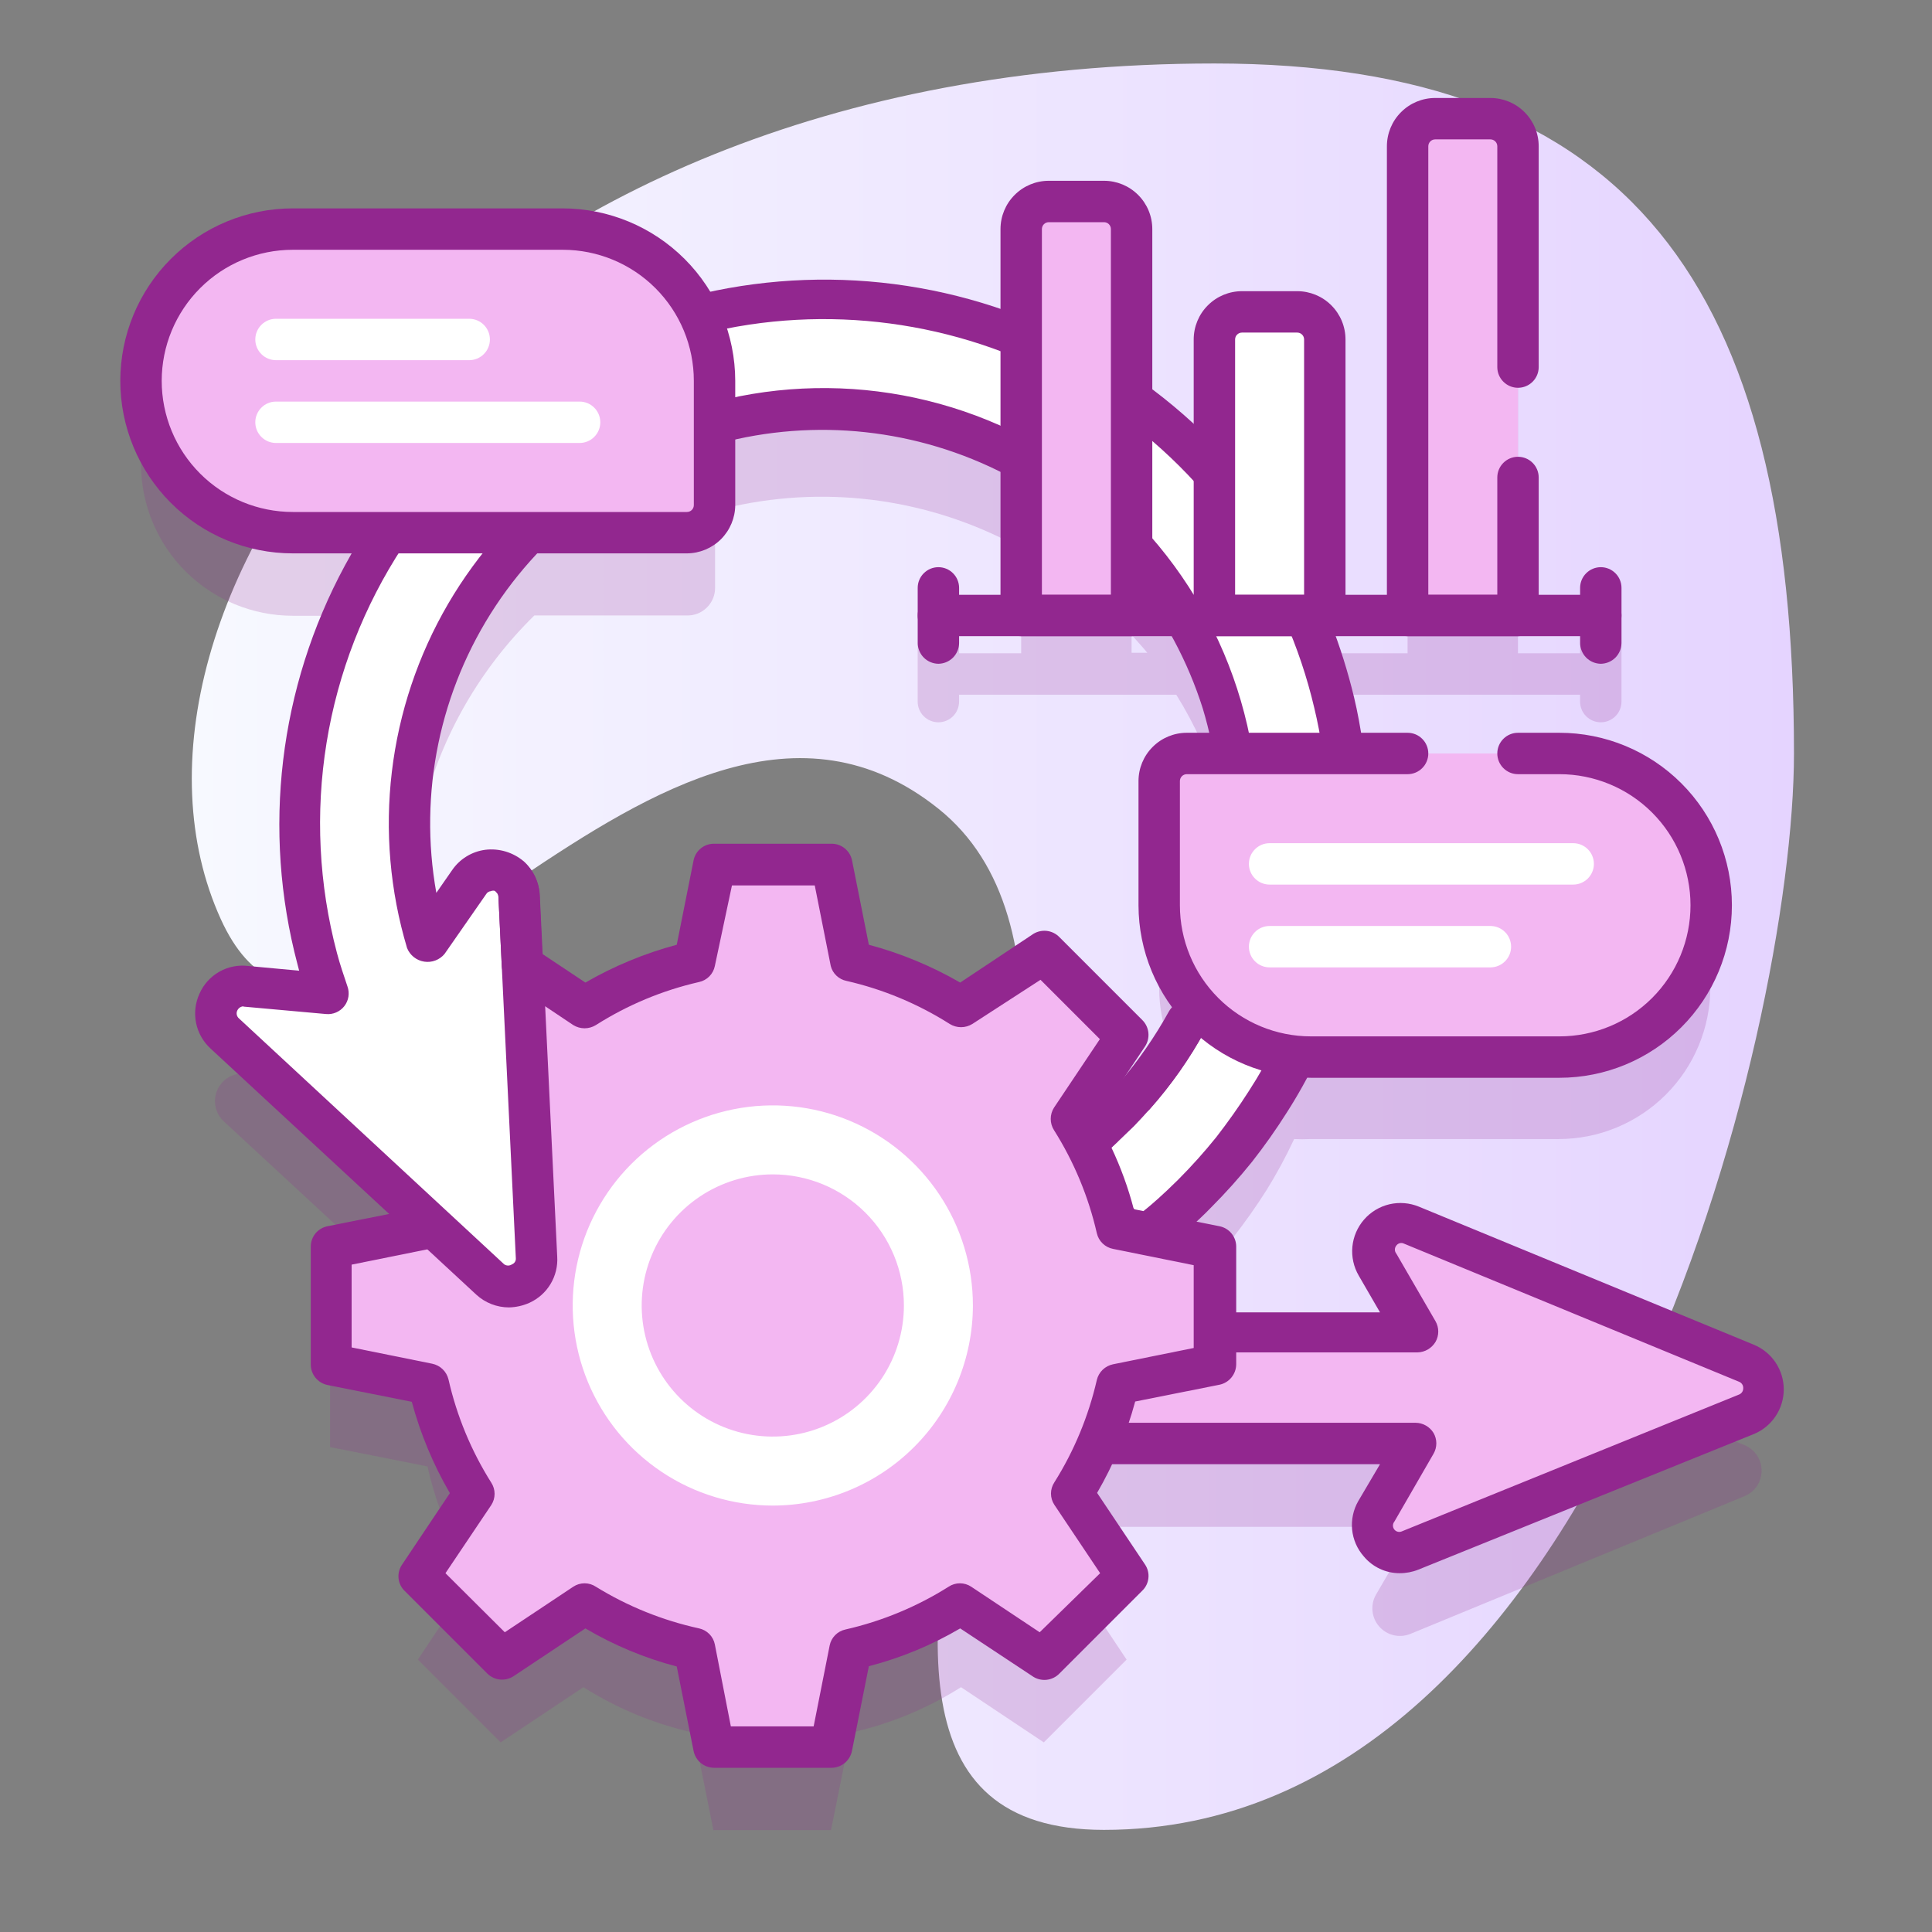 <svg width="70" height="70" viewBox="0 0 70 70" fill="none" xmlns="http://www.w3.org/2000/svg">
<rect x="0" y="0" width="70" height="70" fill="#808080" stroke="none"/>
<g clip-path="url(#clip0_1884_1907)">
<path d="M43.999 2.3C15.999 2.3 2.999 22.3 7.999 33.3C12.259 42.67 23.999 21.3 33.999 29.3C43.999 37.3 24.999 66.3 39.999 66.3C57.999 66.3 64.999 37.3 64.999 27.3C64.999 10.3 58.999 2.3 43.999 2.3Z" fill="url(#paint0_linear_1884_1907)"/>
<g opacity="0.2">
<path d="M63.229 52.37L51.099 47.37C50.906 47.291 50.693 47.276 50.49 47.324C50.287 47.373 50.105 47.484 49.968 47.641C49.831 47.799 49.747 47.995 49.728 48.203C49.708 48.411 49.754 48.62 49.859 48.8L51.289 51.26H43.999V48.16L41.809 47.72C42.029 47.55 42.249 47.37 42.459 47.18C42.669 46.99 42.989 46.7 43.239 46.44C43.739 45.94 44.239 45.44 44.659 44.86C45.099 44.301 45.509 43.72 45.889 43.12C46.259 42.524 46.593 41.906 46.889 41.27C47.083 41.28 47.276 41.28 47.469 41.27H56.469C57.928 41.27 59.327 40.691 60.358 39.659C61.39 38.628 61.969 37.229 61.969 35.77C61.969 34.311 61.39 32.912 60.358 31.881C59.327 30.849 57.928 30.27 56.469 30.27H48.649C48.645 30.25 48.645 30.23 48.649 30.21C48.569 29.67 48.469 29.13 48.339 28.58C48.121 27.702 47.844 26.84 47.509 26C47.399 25.71 47.269 25.45 47.139 25.17H57.249V25.42C57.249 25.619 57.328 25.81 57.469 25.95C57.61 26.091 57.8 26.17 57.999 26.17C58.198 26.17 58.389 26.091 58.53 25.95C58.67 25.81 58.749 25.619 58.749 25.42V23.42C58.749 23.221 58.67 23.03 58.53 22.89C58.389 22.749 58.198 22.67 57.999 22.67C57.8 22.67 57.61 22.749 57.469 22.89C57.328 23.03 57.249 23.221 57.249 23.42V23.67H54.999V7.42C54.999 7.155 54.894 6.9 54.706 6.713C54.519 6.525 54.265 6.42 53.999 6.42H51.999C51.734 6.42 51.48 6.525 51.292 6.713C51.105 6.9 50.999 7.155 50.999 7.42V23.67H47.999V14.42C47.999 14.155 47.894 13.9 47.706 13.713C47.519 13.525 47.265 13.42 46.999 13.42H44.999C44.734 13.42 44.48 13.525 44.292 13.713C44.105 13.9 43.999 14.155 43.999 14.42V20.33C43.097 19.33 42.091 18.429 40.999 17.64V10.42C40.999 10.155 40.894 9.9 40.706 9.713C40.519 9.525 40.265 9.42 39.999 9.42H37.999C37.734 9.42 37.48 9.525 37.292 9.713C37.105 9.9 36.999 10.155 36.999 10.42V15.42C33.856 14.113 30.415 13.691 27.049 14.2C26.489 14.28 25.929 14.4 25.389 14.53C24.952 13.57 24.249 12.757 23.362 12.186C22.476 11.615 21.444 11.311 20.389 11.31H10.609C9.151 11.31 7.752 11.889 6.72 12.921C5.689 13.952 5.109 15.351 5.109 16.81C5.109 18.269 5.689 19.668 6.72 20.699C7.752 21.73 9.151 22.31 10.609 22.31H14.149C12.607 24.565 11.571 27.126 11.112 29.819C10.653 32.511 10.782 35.272 11.489 37.91C11.599 38.34 11.739 38.76 11.879 39.17L8.879 38.9C8.671 38.881 8.463 38.928 8.282 39.033C8.102 39.139 7.96 39.298 7.875 39.489C7.79 39.68 7.767 39.893 7.809 40.097C7.851 40.302 7.956 40.488 8.109 40.63L15.489 47.46L11.959 48.16V52.43L15.489 53.13C15.805 54.548 16.363 55.902 17.139 57.13L15.139 60.13L18.139 63.13L21.139 61.13C22.367 61.907 23.721 62.466 25.139 62.78L25.849 66.31H30.109L30.819 62.78C32.238 62.466 33.592 61.907 34.819 61.13L37.819 63.13L40.819 60.13L38.819 57.13C39.202 56.555 39.537 55.95 39.819 55.32H51.289L49.859 57.77C49.754 57.95 49.708 58.159 49.728 58.367C49.747 58.574 49.831 58.771 49.968 58.928C50.105 59.086 50.287 59.197 50.49 59.246C50.693 59.294 50.906 59.278 51.099 59.2L63.229 54.2C63.407 54.122 63.558 53.993 63.664 53.831C63.77 53.669 63.826 53.479 63.826 53.285C63.826 53.091 63.77 52.901 63.664 52.739C63.558 52.576 63.407 52.448 63.229 52.37ZM40.999 23C41.189 23.22 41.389 23.43 41.569 23.65H40.999V23ZM40.569 43.43L39.999 44C39.819 44.18 39.619 44.34 39.429 44.51C39.253 44.165 39.056 43.831 38.839 43.51L40.839 40.51L37.839 37.51L34.839 39.51C33.609 38.737 32.257 38.179 30.839 37.86L30.129 34.34H25.869L25.159 37.86C23.742 38.179 22.389 38.737 21.159 39.51L18.919 38L18.809 35.7C18.806 35.49 18.737 35.286 18.611 35.118C18.485 34.95 18.31 34.825 18.11 34.762C17.91 34.699 17.695 34.701 17.495 34.767C17.296 34.833 17.122 34.96 16.999 35.13L15.489 37.3C14.709 34.684 14.656 31.905 15.338 29.262C16.02 26.618 17.41 24.211 19.359 22.3H24.909C25.175 22.3 25.429 22.195 25.616 22.007C25.804 21.82 25.909 21.565 25.909 21.3V18.53C26.119 18.47 26.329 18.4 26.549 18.35C30.101 17.563 33.819 18.104 36.999 19.87V23.67H34.749V23.42C34.749 23.221 34.67 23.03 34.53 22.89C34.389 22.749 34.198 22.67 33.999 22.67C33.8 22.67 33.61 22.749 33.469 22.89C33.328 23.03 33.249 23.221 33.249 23.42V25.42C33.249 25.619 33.328 25.81 33.469 25.95C33.61 26.091 33.8 26.17 33.999 26.17C34.198 26.17 34.389 26.091 34.53 25.95C34.67 25.81 34.749 25.619 34.749 25.42V25.17H42.619C43.294 26.257 43.825 27.427 44.199 28.65C44.358 29.193 44.488 29.744 44.589 30.3H42.999C42.734 30.3 42.48 30.405 42.292 30.593C42.105 30.78 41.999 31.035 41.999 31.3V35.8C42.001 37.133 42.488 38.42 43.369 39.42C43.249 39.65 43.139 39.89 43.009 40.13C42.488 41.102 41.858 42.011 41.129 42.84C40.999 43.05 40.759 43.26 40.569 43.45V43.43Z" fill="#92278F"/>
</g>
<path d="M63.23 49.37L51.1 44.37C50.907 44.291 50.694 44.276 50.491 44.324C50.288 44.373 50.105 44.484 49.968 44.642C49.832 44.799 49.748 44.996 49.728 45.203C49.709 45.411 49.755 45.62 49.86 45.8L51.29 48.26H23.11C22.607 48.244 22.115 48.412 21.727 48.732C21.338 49.052 21.08 49.503 21 50C20.95 50.29 20.964 50.587 21.042 50.87C21.12 51.154 21.259 51.416 21.45 51.64C21.641 51.863 21.879 52.042 22.147 52.163C22.415 52.284 22.706 52.344 23 52.34H51.29L49.86 54.79C49.755 54.97 49.709 55.179 49.728 55.387C49.748 55.594 49.832 55.791 49.968 55.949C50.105 56.106 50.288 56.217 50.491 56.266C50.694 56.314 50.907 56.298 51.1 56.22L63.23 51.22C63.413 51.145 63.57 51.017 63.681 50.852C63.791 50.687 63.85 50.493 63.85 50.295C63.85 50.097 63.791 49.903 63.681 49.738C63.57 49.574 63.413 49.445 63.23 49.37Z" fill="#F3B7F2"/>
<path d="M50.711 57C50.462 57 50.217 56.946 49.993 56.84C49.768 56.735 49.569 56.581 49.411 56.39C49.173 56.119 49.026 55.781 48.99 55.422C48.955 55.064 49.032 54.703 49.211 54.39L50.001 53.05H23.001C22.6 53.052 22.204 52.965 21.841 52.797C21.477 52.629 21.155 52.384 20.896 52.078C20.638 51.772 20.45 51.413 20.345 51.026C20.241 50.639 20.222 50.235 20.291 49.84C20.415 49.187 20.767 48.599 21.283 48.181C21.799 47.762 22.446 47.538 23.111 47.55H50.001L49.231 46.22C49.046 45.904 48.965 45.537 48.999 45.173C49.034 44.808 49.182 44.463 49.423 44.187C49.663 43.911 49.985 43.717 50.341 43.633C50.698 43.55 51.072 43.58 51.411 43.72L63.541 48.72C63.862 48.852 64.138 49.076 64.331 49.364C64.525 49.653 64.629 49.993 64.629 50.34C64.629 50.688 64.525 51.027 64.331 51.316C64.138 51.604 63.862 51.829 63.541 51.96L51.391 56.87C51.175 56.957 50.944 57.001 50.711 57ZM23.111 49C22.806 48.984 22.505 49.076 22.26 49.258C22.016 49.441 21.843 49.703 21.771 50C21.727 50.185 21.726 50.378 21.767 50.564C21.808 50.75 21.891 50.924 22.01 51.073C22.128 51.222 22.279 51.343 22.451 51.425C22.622 51.508 22.81 51.551 23.001 51.55H51.291C51.422 51.551 51.55 51.586 51.664 51.651C51.777 51.716 51.873 51.808 51.941 51.92C52.006 52.034 52.041 52.163 52.041 52.295C52.041 52.427 52.006 52.556 51.941 52.67L50.521 55.13C50.487 55.171 50.469 55.222 50.469 55.275C50.469 55.328 50.487 55.379 50.521 55.42C50.554 55.46 50.599 55.488 50.65 55.499C50.701 55.51 50.754 55.503 50.801 55.48L63.001 50.53C63.048 50.513 63.089 50.482 63.118 50.441C63.146 50.4 63.161 50.35 63.161 50.3C63.164 50.248 63.15 50.197 63.121 50.153C63.092 50.11 63.05 50.077 63.001 50.06L50.871 45.06C50.823 45.036 50.769 45.03 50.718 45.043C50.666 45.056 50.621 45.087 50.591 45.13C50.557 45.171 50.539 45.222 50.539 45.275C50.539 45.328 50.557 45.379 50.591 45.42L52.011 47.87C52.076 47.984 52.111 48.114 52.111 48.245C52.111 48.377 52.076 48.506 52.011 48.62C51.943 48.733 51.848 48.827 51.734 48.894C51.621 48.96 51.492 48.997 51.361 49H23.111Z" fill="#92278F"/>
<path d="M44.001 49.43V45.16L40.471 44.46C40.156 43.041 39.598 41.688 38.821 40.46L40.821 37.46L37.821 34.46L34.821 36.46C33.591 35.687 32.238 35.129 30.82 34.81L30.11 31.29H25.87L25.16 34.81C23.743 35.129 22.39 35.687 21.16 36.46L18.16 34.46L15.161 37.46L17.16 40.46C16.383 41.688 15.825 43.041 15.511 44.46L11.98 45.16V49.43L15.511 50.13C15.826 51.548 16.384 52.902 17.16 54.13L15.161 57.13L18.16 60.13L21.16 58.13C22.388 58.907 23.742 59.466 25.16 59.78L25.87 63.31H30.131L30.84 59.78C32.259 59.466 33.613 58.907 34.84 58.13L37.84 60.13L40.84 57.13L38.84 54.13C39.617 52.902 40.175 51.548 40.49 50.13L44.001 49.43Z" fill="#F3B7F2"/>
<path d="M30.13 64.05H25.87C25.695 64.049 25.526 63.988 25.391 63.877C25.257 63.765 25.164 63.611 25.13 63.44L24.52 60.38C23.358 60.076 22.244 59.612 21.21 59L18.61 60.73C18.465 60.826 18.292 60.869 18.119 60.853C17.946 60.836 17.784 60.761 17.66 60.64L14.66 57.64C14.536 57.52 14.458 57.36 14.44 57.188C14.422 57.017 14.464 56.844 14.56 56.7L16.3 54.1C15.696 53.062 15.232 51.949 14.92 50.79L11.86 50.18C11.69 50.144 11.539 50.05 11.429 49.916C11.32 49.781 11.26 49.613 11.26 49.44V45.16C11.261 44.988 11.321 44.822 11.43 44.689C11.54 44.556 11.691 44.465 11.86 44.43L14.92 43.82C15.229 42.66 15.693 41.546 16.3 40.51L14.56 37.91C14.465 37.764 14.424 37.59 14.442 37.417C14.46 37.245 14.537 37.083 14.66 36.96L17.66 33.96C17.784 33.839 17.946 33.764 18.119 33.747C18.292 33.731 18.465 33.774 18.61 33.87L21.21 35.6C22.248 35 23.361 34.54 24.52 34.23L25.13 31.17C25.165 31 25.257 30.847 25.392 30.738C25.527 30.628 25.696 30.569 25.87 30.57H30.13C30.303 30.569 30.472 30.628 30.607 30.738C30.742 30.847 30.835 31 30.87 31.17L31.48 34.23C32.638 34.54 33.751 35 34.79 35.6L37.39 33.87C37.539 33.761 37.723 33.71 37.907 33.726C38.091 33.743 38.263 33.826 38.39 33.96L41.39 36.96C41.513 37.083 41.59 37.245 41.608 37.417C41.626 37.59 41.584 37.764 41.49 37.91L39.75 40.51C40.357 41.546 40.821 42.66 41.13 43.82L44.19 44.43C44.358 44.465 44.51 44.556 44.619 44.689C44.728 44.822 44.789 44.988 44.79 45.16V49.43C44.789 49.603 44.729 49.771 44.62 49.906C44.511 50.04 44.359 50.134 44.19 50.17L41.13 50.78C40.817 51.939 40.353 53.052 39.75 54.09L41.49 56.69C41.585 56.834 41.628 57.007 41.609 57.178C41.591 57.35 41.514 57.51 41.39 57.63L38.39 60.63C38.263 60.764 38.091 60.847 37.907 60.864C37.723 60.88 37.539 60.829 37.39 60.72L34.79 59C33.755 59.608 32.641 60.069 31.48 60.37L30.87 63.43C30.837 63.603 30.746 63.76 30.611 63.873C30.476 63.986 30.306 64.049 30.13 64.05ZM26.48 62.55H29.48L30.06 59.62C30.088 59.478 30.157 59.348 30.258 59.245C30.359 59.142 30.488 59.071 30.63 59.04C31.955 58.739 33.22 58.215 34.37 57.49C34.491 57.409 34.634 57.366 34.78 57.366C34.926 57.366 35.068 57.409 35.19 57.49L37.67 59.14L39.86 57L38.2 54.52C38.121 54.4 38.079 54.259 38.079 54.115C38.079 53.971 38.121 53.831 38.2 53.71C38.918 52.569 39.438 51.315 39.74 50C39.773 49.859 39.847 49.73 39.951 49.629C40.056 49.528 40.187 49.459 40.33 49.43L43.25 48.84V45.84L40.33 45.25C40.187 45.223 40.055 45.154 39.95 45.053C39.845 44.952 39.772 44.822 39.74 44.68C39.438 43.358 38.913 42.097 38.19 40.95C38.111 40.828 38.07 40.685 38.07 40.54C38.07 40.395 38.111 40.252 38.19 40.13L39.85 37.65L37.7 35.5L35.23 37.1C35.107 37.176 34.965 37.217 34.82 37.217C34.675 37.217 34.533 37.176 34.41 37.1C33.261 36.371 31.996 35.843 30.67 35.54C30.534 35.513 30.408 35.447 30.307 35.352C30.206 35.256 30.134 35.135 30.1 35L29.52 32.08H26.52L25.9 35C25.872 35.142 25.803 35.272 25.702 35.375C25.6 35.478 25.471 35.55 25.33 35.58C24.003 35.883 22.738 36.411 21.59 37.14C21.467 37.216 21.325 37.257 21.18 37.257C21.035 37.257 20.893 37.216 20.77 37.14L18.29 35.48L16.14 37.63L17.8 40.11C17.878 40.233 17.92 40.375 17.92 40.52C17.92 40.665 17.878 40.808 17.8 40.93C17.076 42.077 16.552 43.338 16.25 44.66C16.217 44.802 16.144 44.932 16.04 45.033C15.935 45.134 15.803 45.203 15.66 45.23L12.74 45.82V48.82L15.66 49.41C15.802 49.439 15.934 49.508 16.038 49.609C16.143 49.71 16.216 49.839 16.25 49.98C16.551 51.306 17.075 52.57 17.8 53.72C17.878 53.84 17.92 53.981 17.92 54.125C17.92 54.269 17.878 54.41 17.8 54.53L16.14 57L18.29 59.14L20.77 57.49C20.891 57.409 21.034 57.366 21.18 57.366C21.326 57.366 21.468 57.409 21.59 57.49C22.742 58.201 24.007 58.711 25.33 59C25.471 59.031 25.6 59.102 25.702 59.205C25.803 59.308 25.872 59.438 25.9 59.58L26.48 62.55Z" fill="#92278F"/>
<path d="M28 54.55C26.566 54.55 25.164 54.125 23.972 53.328C22.78 52.532 21.851 51.399 21.302 50.075C20.753 48.75 20.61 47.292 20.889 45.886C21.169 44.479 21.86 43.188 22.873 42.173C23.887 41.16 25.179 40.469 26.586 40.189C27.992 39.91 29.45 40.053 30.774 40.602C32.099 41.151 33.231 42.08 34.028 43.272C34.825 44.464 35.25 45.866 35.25 47.3C35.247 49.222 34.483 51.065 33.124 52.424C31.765 53.783 29.922 54.547 28 54.55ZM28 42.55C27.061 42.55 26.142 42.829 25.361 43.351C24.58 43.873 23.971 44.614 23.612 45.482C23.252 46.35 23.158 47.305 23.341 48.227C23.525 49.148 23.977 49.995 24.641 50.659C25.305 51.323 26.152 51.776 27.073 51.959C27.995 52.142 28.95 52.048 29.818 51.688C30.686 51.329 31.427 50.72 31.95 49.939C32.471 49.158 32.75 48.239 32.75 47.3C32.75 46.04 32.25 44.832 31.359 43.941C30.468 43.05 29.26 42.55 28 42.55Z" fill="white"/>
<path d="M43.24 43.27C43.74 42.77 44.24 42.27 44.66 41.69C44.219 42.245 43.745 42.772 43.24 43.27Z" fill="white"/>
<path d="M43.24 44C43.094 43.995 42.952 43.949 42.832 43.865C42.711 43.782 42.618 43.666 42.562 43.531C42.506 43.396 42.49 43.248 42.516 43.104C42.543 42.96 42.61 42.827 42.71 42.72C43.193 42.234 43.65 41.724 44.08 41.19C44.205 41.037 44.386 40.94 44.582 40.919C44.779 40.898 44.976 40.956 45.13 41.08C45.283 41.207 45.381 41.388 45.403 41.586C45.426 41.783 45.371 41.982 45.25 42.14C44.787 42.713 44.293 43.261 43.77 43.78C43.701 43.85 43.618 43.906 43.527 43.943C43.436 43.981 43.339 44 43.24 44Z" fill="#92278F"/>
<path d="M46.92 38.1C46.627 38.738 46.294 39.356 45.92 39.95C46.29 39.354 46.623 38.736 46.92 38.1Z" fill="white"/>
<path d="M45.89 40.7C45.745 40.699 45.603 40.657 45.48 40.58C45.328 40.469 45.221 40.306 45.18 40.122C45.139 39.938 45.168 39.745 45.26 39.58C45.629 39.011 45.963 38.42 46.26 37.81C46.333 37.654 46.457 37.528 46.611 37.452C46.766 37.377 46.942 37.357 47.109 37.395C47.277 37.434 47.426 37.529 47.532 37.665C47.638 37.8 47.694 37.968 47.69 38.14C47.692 38.251 47.668 38.36 47.62 38.46C47.303 39.13 46.942 39.778 46.54 40.4C46.464 40.499 46.366 40.578 46.252 40.63C46.139 40.682 46.015 40.706 45.89 40.7Z" fill="#92278F"/>
<path d="M30 15C14.967 15 13.5 31 15.499 33.5C16.499 34 18 31.5 18.5 32C18.999 32.5 20 46.5 18.5 46.5C17 46.5 7.5 37 8 36C8.359 35.281 10.362 35.585 11.61 35.896C11.308 35.545 11 34.169 11 29C11 19.5 19 11 30.5 11C36.5 11 48.5 17 48.5 28C48.5 39 43.499 43.5 41.999 44.5C40.5 43.5 40.5 43 38.999 41.5C44.999 37.5 44.499 28.5 44.499 27C44.499 25.5 41.999 15 30 15Z" fill="white"/>
<path d="M18.439 47.37C18.002 47.369 17.581 47.205 17.259 46.91L7.639 38C7.366 37.754 7.179 37.427 7.105 37.068C7.032 36.708 7.075 36.334 7.229 36C7.377 35.665 7.629 35.386 7.948 35.206C8.267 35.026 8.636 34.954 8.999 35L10.839 35.17L10.779 34.94C9.491 30.077 10.107 24.906 12.501 20.481C14.895 16.057 18.888 12.713 23.664 11.132C28.44 9.551 33.639 9.852 38.2 11.974C42.762 14.096 46.342 17.879 48.209 22.55C48.553 23.433 48.837 24.339 49.059 25.26C49.189 25.8 49.289 26.36 49.379 26.96C49.559 28.188 49.623 29.43 49.569 30.67C49.569 30.8 49.569 30.92 49.569 31.05C49.569 31.4 49.569 31.72 49.469 32.05C49.43 32.47 49.366 32.887 49.279 33.3C49.238 33.596 49.181 33.89 49.109 34.18C49.109 34.18 49.109 34.25 49.109 34.28C49.029 34.62 48.939 34.96 48.839 35.28C48.839 35.28 48.839 35.28 48.839 35.35C48.749 35.66 48.639 35.97 48.539 36.27V36.41C48.429 36.72 48.329 36.96 48.229 37.21L48.169 37.38C48.009 37.73 47.869 38.07 47.699 38.38C47.382 39.041 47.025 39.682 46.629 40.3C46.237 40.921 45.813 41.522 45.359 42.1C44.895 42.676 44.401 43.227 43.879 43.75C43.629 44.01 43.349 44.27 43.069 44.52C42.789 44.77 42.499 45.01 42.209 45.24C42.124 45.307 42.026 45.355 41.92 45.379C41.814 45.403 41.705 45.403 41.599 45.38L40.429 45.14C40.287 45.112 40.157 45.043 40.054 44.942C39.951 44.841 39.88 44.711 39.849 44.57C39.625 43.572 39.272 42.607 38.799 41.7C38.724 41.55 38.702 41.379 38.734 41.214C38.767 41.05 38.853 40.901 38.979 40.79L39.559 40.27L40.149 39.7L40.669 39.13C41.365 38.343 41.966 37.477 42.459 36.55C42.649 36.2 42.829 35.85 42.989 35.49C43.149 35.13 43.279 34.79 43.409 34.42C43.539 34.05 43.589 33.85 43.669 33.58C43.749 33.31 43.789 33.14 43.839 32.91C43.889 32.68 43.949 32.37 43.999 32.12V32.07C44.078 31.607 44.132 31.139 44.159 30.67C44.263 28.982 44.067 27.289 43.579 25.67C42.49 22.231 40.155 19.323 37.032 17.517C33.909 15.711 30.223 15.138 26.699 15.91C23.118 16.724 19.989 18.887 17.961 21.948C15.933 25.01 15.162 28.735 15.809 32.35L16.379 31.53C16.516 31.329 16.693 31.159 16.9 31.032C17.107 30.904 17.338 30.822 17.579 30.79C17.829 30.759 18.082 30.781 18.323 30.853C18.564 30.926 18.788 31.047 18.979 31.21C19.154 31.369 19.296 31.562 19.396 31.776C19.495 31.991 19.551 32.224 19.559 32.46L20.189 45.53C20.211 45.877 20.127 46.222 19.948 46.52C19.77 46.818 19.505 47.055 19.189 47.2C18.953 47.307 18.698 47.365 18.439 47.37ZM8.829 36.46C8.781 36.461 8.733 36.476 8.693 36.502C8.652 36.529 8.62 36.566 8.599 36.61C8.575 36.658 8.568 36.713 8.579 36.765C8.59 36.818 8.618 36.865 8.659 36.9L18.269 45.81C18.311 45.838 18.359 45.853 18.409 45.853C18.459 45.853 18.508 45.838 18.549 45.81C18.595 45.793 18.633 45.761 18.659 45.719C18.684 45.677 18.695 45.629 18.689 45.58L18.059 32.49C18.061 32.452 18.054 32.414 18.038 32.379C18.023 32.344 17.999 32.314 17.969 32.29C17.939 32.276 17.907 32.27 17.874 32.27C17.841 32.27 17.809 32.276 17.779 32.29C17.747 32.293 17.715 32.304 17.687 32.321C17.66 32.338 17.636 32.362 17.619 32.39L16.109 34.56C16.021 34.667 15.906 34.75 15.777 34.799C15.647 34.849 15.507 34.864 15.369 34.842C15.232 34.821 15.103 34.765 14.994 34.678C14.885 34.592 14.801 34.479 14.749 34.35C14.13 32.281 13.942 30.106 14.198 27.961C14.453 25.816 15.147 23.746 16.235 21.88C17.324 20.015 18.784 18.392 20.526 17.114C22.267 15.836 24.253 14.929 26.359 14.45C28.747 13.909 31.229 13.932 33.606 14.517C35.984 15.102 38.192 16.234 40.056 17.822C41.92 19.41 43.388 21.411 44.343 23.666C45.298 25.92 45.715 28.366 45.559 30.81C45.559 31.3 45.469 31.81 45.379 32.37C45.378 32.387 45.378 32.403 45.379 32.42C45.379 32.72 45.269 33.01 45.199 33.3C45.129 33.59 45.089 33.77 45.009 34.02C44.929 34.27 44.829 34.64 44.729 34.94C44.629 35.24 44.429 35.74 44.259 36.14C44.089 36.54 43.889 36.93 43.679 37.31C43.122 38.329 42.451 39.282 41.679 40.15C41.499 40.37 41.289 40.59 41.089 40.8L40.549 41.32L40.269 41.58C40.608 42.297 40.879 43.043 41.079 43.81L41.429 43.88C41.609 43.74 41.779 43.59 41.949 43.44C42.119 43.29 42.449 42.98 42.689 42.74C43.176 42.251 43.637 41.737 44.069 41.2C44.479 40.67 44.879 40.11 45.249 39.53C45.618 38.961 45.952 38.37 46.249 37.76C46.409 37.45 46.549 37.14 46.679 36.82L46.739 36.67C46.839 36.43 46.929 36.2 47.019 35.97C47.019 35.97 47.069 35.82 47.069 35.8C47.169 35.53 47.259 35.25 47.339 34.97C47.339 34.97 47.339 34.97 47.339 34.9C47.429 34.6 47.509 34.3 47.589 34C47.584 33.937 47.584 33.873 47.589 33.81C47.649 33.57 47.699 33.32 47.739 33.05C47.848 32.669 47.935 32.282 47.999 31.89C47.999 31.57 48.069 31.27 48.089 30.97C48.089 30.84 48.089 30.75 48.089 30.66C48.139 29.511 48.083 28.359 47.919 27.22C47.839 26.66 47.739 26.15 47.619 25.65C46.573 21.191 43.888 17.287 40.098 14.714C36.309 12.142 31.69 11.087 27.159 11.76C24.617 12.142 22.184 13.056 20.02 14.442C17.855 15.828 16.007 17.655 14.596 19.804C13.185 21.953 12.243 24.375 11.832 26.913C11.421 29.45 11.549 32.046 12.209 34.53C12.319 34.95 12.459 35.35 12.589 35.74C12.632 35.859 12.644 35.987 12.624 36.112C12.604 36.237 12.553 36.355 12.475 36.455C12.397 36.555 12.295 36.633 12.179 36.683C12.062 36.733 11.935 36.753 11.809 36.74L8.809 36.47L8.829 36.46Z" fill="#92278F"/>
<path d="M18.82 32.49L18.93 35L18.81 32.52C18.807 32.386 18.777 32.255 18.722 32.133C18.667 32.011 18.588 31.901 18.49 31.81C18.685 31.985 18.803 32.229 18.82 32.49Z" fill="white"/>
<path d="M18.93 35.72C18.737 35.718 18.552 35.642 18.413 35.508C18.274 35.375 18.19 35.193 18.18 35L18.06 32.52C18.062 32.482 18.055 32.444 18.039 32.409C18.024 32.374 18 32.344 17.97 32.32C17.833 32.18 17.756 31.991 17.756 31.795C17.756 31.599 17.833 31.41 17.97 31.27C18.1 31.138 18.275 31.059 18.46 31.05C18.646 31.041 18.828 31.102 18.97 31.22C19.144 31.374 19.285 31.561 19.384 31.771C19.484 31.981 19.54 32.208 19.55 32.44L19.66 34.92C19.666 35.019 19.651 35.118 19.618 35.211C19.584 35.304 19.532 35.389 19.465 35.462C19.398 35.535 19.317 35.593 19.227 35.634C19.137 35.675 19.039 35.697 18.94 35.7L18.93 35.72Z" fill="#92278F"/>
<path d="M39.35 41.4L39.98 40.85C39.78 41.05 39.57 41.23 39.36 41.41L39.35 41.4Z" fill="white"/>
<path d="M39.361 42.16C39.207 42.16 39.056 42.112 38.93 42.024C38.803 41.936 38.706 41.812 38.652 41.667C38.598 41.523 38.589 41.366 38.626 41.216C38.663 41.067 38.745 40.932 38.861 40.83L38.921 40.77C39.111 40.62 39.291 40.46 39.481 40.29C39.63 40.194 39.808 40.153 39.984 40.175C40.16 40.197 40.322 40.282 40.442 40.412C40.562 40.543 40.631 40.712 40.639 40.889C40.646 41.066 40.59 41.24 40.481 41.38C40.271 41.59 40.041 41.78 39.821 41.98C39.69 42.087 39.529 42.15 39.361 42.16Z" fill="#92278F"/>
<path d="M41.131 39.67C41.845 38.847 42.471 37.952 43.001 37C42.48 37.958 41.853 38.853 41.131 39.67Z" fill="white"/>
<path d="M41.13 40.42C40.949 40.421 40.774 40.353 40.64 40.23C40.504 40.104 40.419 39.931 40.405 39.746C40.39 39.56 40.445 39.376 40.56 39.23C41.242 38.433 41.842 37.568 42.35 36.65C42.445 36.48 42.603 36.353 42.789 36.297C42.976 36.242 43.177 36.26 43.35 36.35C43.522 36.443 43.65 36.601 43.706 36.788C43.763 36.975 43.742 37.178 43.65 37.35C43.095 38.374 42.424 39.33 41.65 40.2C41.513 40.339 41.326 40.418 41.13 40.42Z" fill="#92278F"/>
<path d="M38 7.3H40C40.265 7.3 40.52 7.405 40.707 7.593C40.895 7.78 41 8.035 41 8.3V22.3H37V8.3C37 8.035 37.105 7.78 37.293 7.593C37.48 7.405 37.735 7.3 38 7.3Z" fill="#F3B7F2"/>
<path d="M41 23.05H37C36.802 23.047 36.613 22.968 36.472 22.828C36.332 22.687 36.253 22.498 36.25 22.3V8.3C36.25 7.836 36.434 7.391 36.763 7.063C37.091 6.734 37.536 6.55 38 6.55H40C40.464 6.55 40.909 6.734 41.237 7.063C41.566 7.391 41.75 7.836 41.75 8.3V22.3C41.747 22.498 41.668 22.687 41.528 22.828C41.387 22.968 41.198 23.047 41 23.05ZM37.75 21.55H40.25V8.3C40.25 8.234 40.224 8.17 40.177 8.123C40.13 8.076 40.066 8.05 40 8.05H38C37.934 8.05 37.87 8.076 37.823 8.123C37.776 8.17 37.75 8.234 37.75 8.3V21.55Z" fill="#92278F"/>
<path d="M45 11.3H47C47.265 11.3 47.52 11.405 47.707 11.593C47.895 11.78 48 12.035 48 12.3V22.3H44V12.3C44 12.035 44.105 11.78 44.293 11.593C44.48 11.405 44.735 11.3 45 11.3Z" fill="white"/>
<path d="M48 23.05H44C43.802 23.047 43.613 22.968 43.472 22.828C43.332 22.687 43.253 22.498 43.25 22.3V12.3C43.25 11.836 43.434 11.391 43.763 11.063C44.091 10.734 44.536 10.55 45 10.55H47C47.464 10.55 47.909 10.734 48.237 11.063C48.566 11.391 48.75 11.836 48.75 12.3V22.3C48.747 22.498 48.668 22.687 48.528 22.828C48.387 22.968 48.198 23.047 48 23.05ZM44.75 21.55H47.25V12.3C47.25 12.234 47.224 12.17 47.177 12.123C47.13 12.076 47.066 12.05 47 12.05H45C44.934 12.05 44.87 12.076 44.823 12.123C44.776 12.17 44.75 12.234 44.75 12.3V21.55Z" fill="#92278F"/>
<path d="M55 17.3V22.3H51V5.3C51 5.035 51.105 4.78 51.293 4.593C51.48 4.405 51.735 4.3 52 4.3H54C54.265 4.3 54.52 4.405 54.707 4.593C54.895 4.78 55 5.035 55 5.3V13.3" fill="#F3B7F2"/>
<path d="M55 23.05H51C50.802 23.047 50.613 22.968 50.472 22.828C50.332 22.687 50.253 22.498 50.25 22.3V5.3C50.25 4.836 50.434 4.391 50.763 4.063C51.091 3.734 51.536 3.55 52 3.55H54C54.464 3.55 54.909 3.734 55.237 4.063C55.566 4.391 55.75 4.836 55.75 5.3V13.3C55.75 13.499 55.671 13.69 55.53 13.83C55.39 13.971 55.199 14.05 55 14.05C54.801 14.05 54.61 13.971 54.47 13.83C54.329 13.69 54.25 13.499 54.25 13.3V5.3C54.25 5.234 54.224 5.17 54.177 5.123C54.13 5.076 54.066 5.05 54 5.05H52C51.934 5.05 51.87 5.076 51.823 5.123C51.776 5.17 51.75 5.234 51.75 5.3V21.55H54.25V17.3C54.25 17.101 54.329 16.91 54.47 16.77C54.61 16.629 54.801 16.55 55 16.55C55.199 16.55 55.39 16.629 55.53 16.77C55.671 16.91 55.75 17.101 55.75 17.3V22.3C55.747 22.498 55.668 22.687 55.528 22.828C55.387 22.968 55.198 23.047 55 23.05Z" fill="#92278F"/>
<path d="M58 23.05H34C33.801 23.05 33.61 22.971 33.47 22.83C33.329 22.69 33.25 22.499 33.25 22.3C33.25 22.101 33.329 21.91 33.47 21.77C33.61 21.629 33.801 21.55 34 21.55H58C58.199 21.55 58.39 21.629 58.53 21.77C58.671 21.91 58.75 22.101 58.75 22.3C58.75 22.499 58.671 22.69 58.53 22.83C58.39 22.971 58.199 23.05 58 23.05Z" fill="#92278F"/>
<path d="M34 24.05C33.802 24.047 33.613 23.968 33.472 23.828C33.332 23.687 33.253 23.498 33.25 23.3V21.3C33.25 21.101 33.329 20.91 33.47 20.77C33.61 20.629 33.801 20.55 34 20.55C34.199 20.55 34.39 20.629 34.53 20.77C34.671 20.91 34.75 21.101 34.75 21.3V23.3C34.747 23.498 34.668 23.687 34.528 23.828C34.387 23.968 34.198 24.047 34 24.05Z" fill="#92278F"/>
<path d="M58 24.05C57.802 24.047 57.613 23.968 57.472 23.828C57.332 23.687 57.253 23.498 57.25 23.3V21.3C57.25 21.101 57.329 20.91 57.47 20.77C57.61 20.629 57.801 20.55 58 20.55C58.199 20.55 58.39 20.629 58.53 20.77C58.671 20.91 58.75 21.101 58.75 21.3V23.3C58.747 23.498 58.668 23.687 58.528 23.828C58.387 23.968 58.198 24.047 58 24.05Z" fill="#92278F"/>
<path d="M10.609 8.3H20.389C21.112 8.3 21.827 8.442 22.494 8.719C23.161 8.995 23.768 9.4 24.279 9.911C24.789 10.422 25.194 11.028 25.471 11.695C25.747 12.363 25.889 13.078 25.889 13.8V18.3C25.889 18.565 25.784 18.82 25.596 19.007C25.409 19.195 25.155 19.3 24.889 19.3H10.609C9.151 19.3 7.752 18.721 6.72 17.689C5.689 16.658 5.109 15.259 5.109 13.8C5.109 12.341 5.689 10.942 6.72 9.911C7.752 8.88 9.151 8.3 10.609 8.3Z" fill="#F3B7F2"/>
<path d="M24.889 20.05H10.609C8.952 20.05 7.362 19.392 6.19 18.22C5.018 17.047 4.359 15.458 4.359 13.8C4.359 12.142 5.018 10.553 6.19 9.381C7.362 8.209 8.952 7.55 10.609 7.55H20.389C22.046 7.553 23.634 8.212 24.806 9.384C25.977 10.555 26.637 12.143 26.639 13.8V18.3C26.637 18.763 26.451 19.207 26.124 19.535C25.796 19.862 25.353 20.047 24.889 20.05ZM10.609 9.05C9.35 9.05 8.141 9.55 7.251 10.441C6.36 11.332 5.859 12.54 5.859 13.8C5.859 15.06 6.36 16.268 7.251 17.159C8.141 18.05 9.35 18.55 10.609 18.55H24.889C24.956 18.55 25.019 18.524 25.066 18.477C25.113 18.43 25.139 18.366 25.139 18.3V13.8C25.139 12.54 24.639 11.332 23.748 10.441C22.857 9.55 21.649 9.05 20.389 9.05H10.609Z" fill="#92278F"/>
<path d="M55 27.3H56.5C57.959 27.3 59.358 27.88 60.389 28.911C61.42 29.942 62 31.341 62 32.8C62 34.259 61.42 35.658 60.389 36.689C59.358 37.721 57.959 38.3 56.5 38.3H47.5C46.041 38.3 44.642 37.721 43.611 36.689C42.58 35.658 42 34.259 42 32.8V28.3C42 28.035 42.105 27.78 42.293 27.593C42.48 27.405 42.735 27.3 43 27.3H51" fill="#F3B7F2"/>
<path d="M56.5 39.05H47.5C45.843 39.047 44.255 38.388 43.084 37.217C41.912 36.045 41.253 34.457 41.25 32.8V28.3C41.25 27.836 41.434 27.391 41.763 27.063C42.091 26.734 42.536 26.55 43 26.55H51C51.199 26.55 51.39 26.629 51.53 26.77C51.671 26.91 51.75 27.101 51.75 27.3C51.75 27.499 51.671 27.69 51.53 27.83C51.39 27.971 51.199 28.05 51 28.05H43C42.934 28.05 42.87 28.076 42.823 28.123C42.776 28.17 42.75 28.234 42.75 28.3V32.8C42.75 34.06 43.25 35.268 44.141 36.159C45.032 37.05 46.24 37.55 47.5 37.55H56.5C57.76 37.55 58.968 37.05 59.859 36.159C60.75 35.268 61.25 34.06 61.25 32.8C61.25 31.54 60.75 30.332 59.859 29.441C58.968 28.55 57.76 28.05 56.5 28.05H55C54.801 28.05 54.61 27.971 54.47 27.83C54.329 27.69 54.25 27.499 54.25 27.3C54.25 27.101 54.329 26.91 54.47 26.77C54.61 26.629 54.801 26.55 55 26.55H56.5C58.158 26.55 59.747 27.209 60.919 28.381C62.092 29.553 62.75 31.142 62.75 32.8C62.75 34.458 62.092 36.047 60.919 37.219C59.747 38.392 58.158 39.05 56.5 39.05Z" fill="#92278F"/>
<path d="M57 32.05H46C45.801 32.05 45.61 31.971 45.47 31.83C45.329 31.69 45.25 31.499 45.25 31.3C45.25 31.101 45.329 30.91 45.47 30.77C45.61 30.629 45.801 30.55 46 30.55H57C57.199 30.55 57.39 30.629 57.53 30.77C57.671 30.91 57.75 31.101 57.75 31.3C57.75 31.499 57.671 31.69 57.53 31.83C57.39 31.971 57.199 32.05 57 32.05Z" fill="white"/>
<path d="M54 35.05H46C45.801 35.05 45.61 34.971 45.47 34.83C45.329 34.69 45.25 34.499 45.25 34.3C45.25 34.101 45.329 33.91 45.47 33.77C45.61 33.629 45.801 33.55 46 33.55H54C54.199 33.55 54.39 33.629 54.53 33.77C54.671 33.91 54.75 34.101 54.75 34.3C54.75 34.499 54.671 34.69 54.53 34.83C54.39 34.971 54.199 35.05 54 35.05Z" fill="white"/>
<path d="M17 13.05H10C9.801 13.05 9.61 12.971 9.47 12.83C9.329 12.69 9.25 12.499 9.25 12.3C9.25 12.101 9.329 11.91 9.47 11.77C9.61 11.629 9.801 11.55 10 11.55H17C17.199 11.55 17.39 11.629 17.53 11.77C17.671 11.91 17.75 12.101 17.75 12.3C17.75 12.499 17.671 12.69 17.53 12.83C17.39 12.971 17.199 13.05 17 13.05Z" fill="white"/>
<path d="M21 16.05H10C9.801 16.05 9.61 15.971 9.47 15.83C9.329 15.69 9.25 15.499 9.25 15.3C9.25 15.101 9.329 14.91 9.47 14.77C9.61 14.629 9.801 14.55 10 14.55H21C21.199 14.55 21.39 14.629 21.53 14.77C21.671 14.91 21.75 15.101 21.75 15.3C21.75 15.499 21.671 15.69 21.53 15.83C21.39 15.971 21.199 16.05 21 16.05Z" fill="white"/>
</g>
<defs>
<linearGradient id="paint0_linear_1884_1907" x1="6.949" y1="34.3" x2="64.999" y2="34.3" gradientUnits="userSpaceOnUse">
<stop stop-color="#F7F9FF"/>
<stop offset="1" stop-color="#E5D4FF"/>
</linearGradient>
<clipPath id="clip0_1884_1907">
<rect width="70" height="70" fill="white"/>
</clipPath>
</defs>
</svg>
